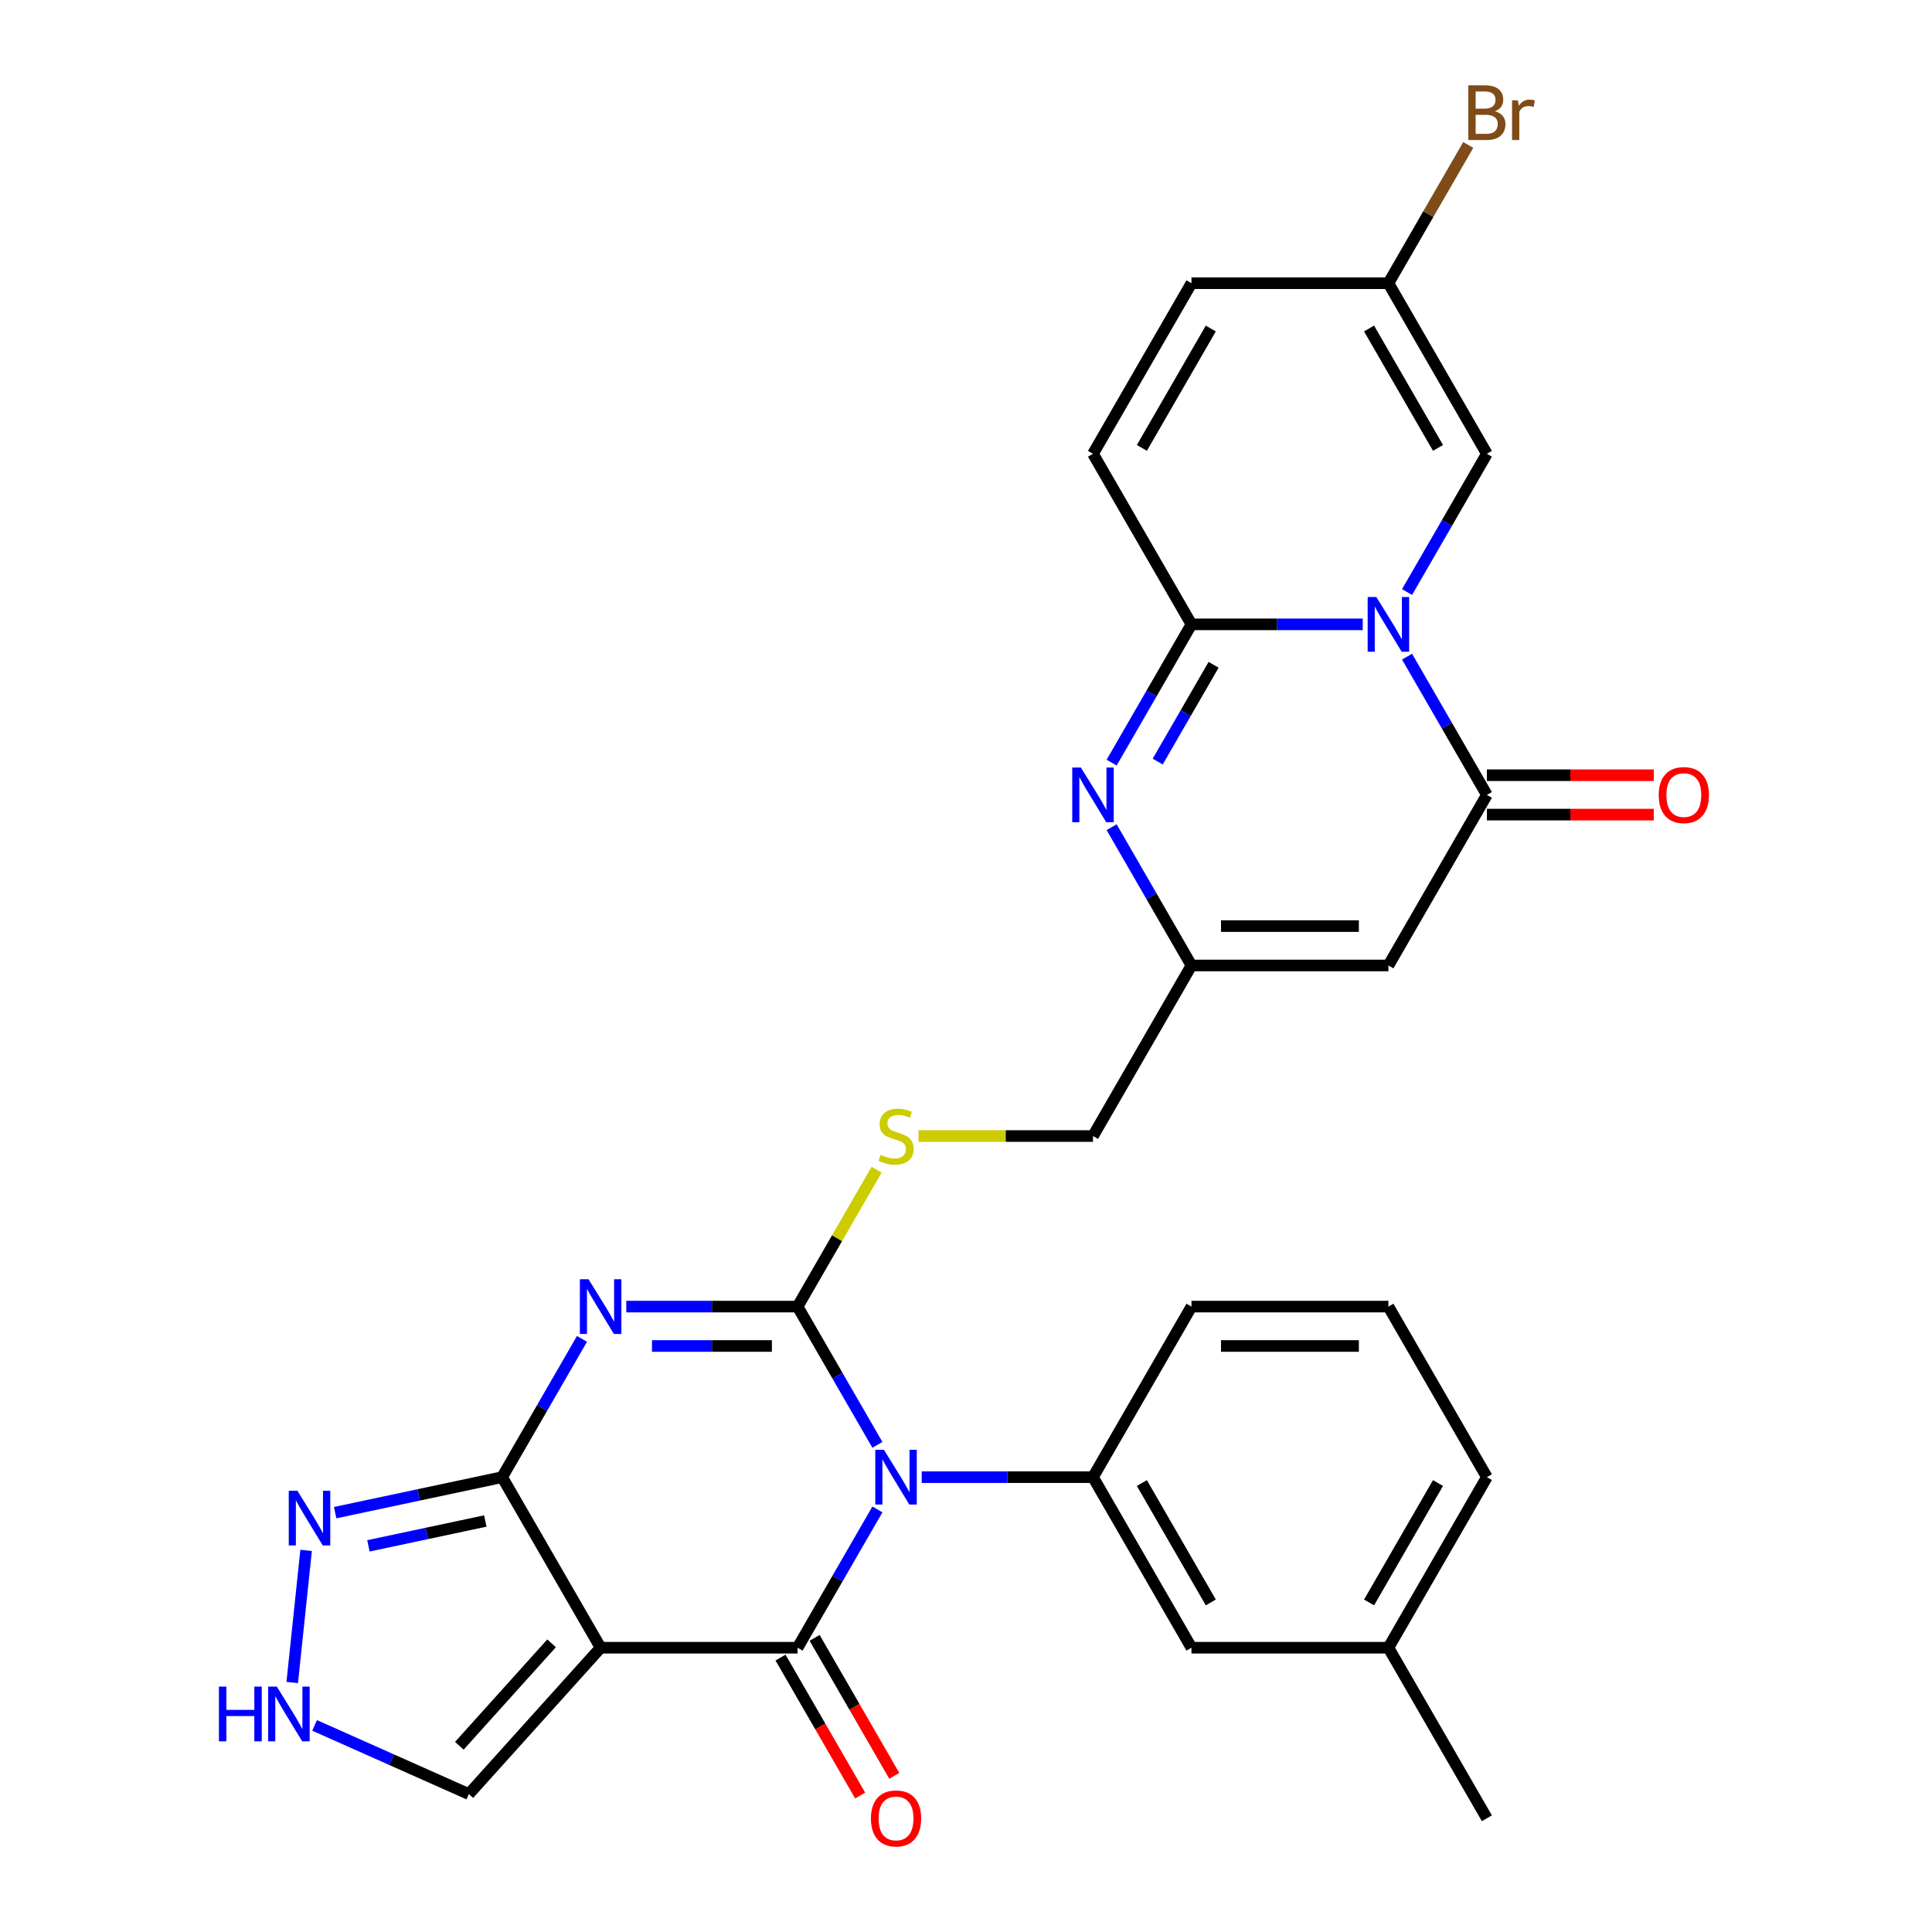 <?xml version='1.0' encoding='iso-8859-1'?>
<svg version='1.1' baseProfile='full'
              xmlns='http://www.w3.org/2000/svg'
                      xmlns:rdkit='http://www.rdkit.org/xml'
                      xmlns:xlink='http://www.w3.org/1999/xlink'
                  xml:space='preserve'
width='1000px' height='1000px' viewBox='0 0 1000 1000'>
<!-- END OF HEADER -->
<rect style='opacity:1.0;fill:#FFFFFF;stroke:none' width='1000' height='1000' x='0' y='0'> </rect>
<path class='bond-0' d='M 454.144,747.865 L 433.482,712.079' style='fill:none;fill-rule:evenodd;stroke:#0000FF;stroke-width:6px;stroke-linecap:butt;stroke-linejoin:miter;stroke-opacity:1' />
<path class='bond-0' d='M 433.482,712.079 L 412.821,676.292' style='fill:none;fill-rule:evenodd;stroke:#000000;stroke-width:6px;stroke-linecap:butt;stroke-linejoin:miter;stroke-opacity:1' />
<path class='bond-2' d='M 454.144,781.282 L 433.482,817.069' style='fill:none;fill-rule:evenodd;stroke:#0000FF;stroke-width:6px;stroke-linecap:butt;stroke-linejoin:miter;stroke-opacity:1' />
<path class='bond-2' d='M 433.482,817.069 L 412.821,852.856' style='fill:none;fill-rule:evenodd;stroke:#000000;stroke-width:6px;stroke-linecap:butt;stroke-linejoin:miter;stroke-opacity:1' />
<path class='bond-10' d='M 477.079,764.574 L 521.404,764.574' style='fill:none;fill-rule:evenodd;stroke:#0000FF;stroke-width:6px;stroke-linecap:butt;stroke-linejoin:miter;stroke-opacity:1' />
<path class='bond-10' d='M 521.404,764.574 L 565.73,764.574' style='fill:none;fill-rule:evenodd;stroke:#000000;stroke-width:6px;stroke-linecap:butt;stroke-linejoin:miter;stroke-opacity:1' />
<path class='bond-1' d='M 412.821,676.292 L 368.495,676.292' style='fill:none;fill-rule:evenodd;stroke:#000000;stroke-width:6px;stroke-linecap:butt;stroke-linejoin:miter;stroke-opacity:1' />
<path class='bond-1' d='M 368.495,676.292 L 324.17,676.292' style='fill:none;fill-rule:evenodd;stroke:#0000FF;stroke-width:6px;stroke-linecap:butt;stroke-linejoin:miter;stroke-opacity:1' />
<path class='bond-1' d='M 399.523,696.68 L 368.495,696.68' style='fill:none;fill-rule:evenodd;stroke:#000000;stroke-width:6px;stroke-linecap:butt;stroke-linejoin:miter;stroke-opacity:1' />
<path class='bond-1' d='M 368.495,696.68 L 337.467,696.68' style='fill:none;fill-rule:evenodd;stroke:#0000FF;stroke-width:6px;stroke-linecap:butt;stroke-linejoin:miter;stroke-opacity:1' />
<path class='bond-16' d='M 412.821,676.292 L 433.274,640.865' style='fill:none;fill-rule:evenodd;stroke:#000000;stroke-width:6px;stroke-linecap:butt;stroke-linejoin:miter;stroke-opacity:1' />
<path class='bond-16' d='M 433.274,640.865 L 453.728,605.438' style='fill:none;fill-rule:evenodd;stroke:#CCCC00;stroke-width:6px;stroke-linecap:butt;stroke-linejoin:miter;stroke-opacity:1' />
<path class='bond-30' d='M 301.234,693 L 280.573,728.787' style='fill:none;fill-rule:evenodd;stroke:#0000FF;stroke-width:6px;stroke-linecap:butt;stroke-linejoin:miter;stroke-opacity:1' />
<path class='bond-30' d='M 280.573,728.787 L 259.911,764.574' style='fill:none;fill-rule:evenodd;stroke:#000000;stroke-width:6px;stroke-linecap:butt;stroke-linejoin:miter;stroke-opacity:1' />
<path class='bond-3' d='M 412.821,852.856 L 310.881,852.856' style='fill:none;fill-rule:evenodd;stroke:#000000;stroke-width:6px;stroke-linecap:butt;stroke-linejoin:miter;stroke-opacity:1' />
<path class='bond-20' d='M 403.992,857.953 L 424.608,893.66' style='fill:none;fill-rule:evenodd;stroke:#000000;stroke-width:6px;stroke-linecap:butt;stroke-linejoin:miter;stroke-opacity:1' />
<path class='bond-20' d='M 424.608,893.66 L 445.223,929.367' style='fill:none;fill-rule:evenodd;stroke:#FF0000;stroke-width:6px;stroke-linecap:butt;stroke-linejoin:miter;stroke-opacity:1' />
<path class='bond-20' d='M 421.649,847.759 L 442.264,883.466' style='fill:none;fill-rule:evenodd;stroke:#000000;stroke-width:6px;stroke-linecap:butt;stroke-linejoin:miter;stroke-opacity:1' />
<path class='bond-20' d='M 442.264,883.466 L 462.879,919.173' style='fill:none;fill-rule:evenodd;stroke:#FF0000;stroke-width:6px;stroke-linecap:butt;stroke-linejoin:miter;stroke-opacity:1' />
<path class='bond-5' d='M 310.881,852.856 L 259.911,764.574' style='fill:none;fill-rule:evenodd;stroke:#000000;stroke-width:6px;stroke-linecap:butt;stroke-linejoin:miter;stroke-opacity:1' />
<path class='bond-17' d='M 310.881,852.856 L 242.67,928.612' style='fill:none;fill-rule:evenodd;stroke:#000000;stroke-width:6px;stroke-linecap:butt;stroke-linejoin:miter;stroke-opacity:1' />
<path class='bond-17' d='M 285.498,850.577 L 237.751,903.606' style='fill:none;fill-rule:evenodd;stroke:#000000;stroke-width:6px;stroke-linecap:butt;stroke-linejoin:miter;stroke-opacity:1' />
<path class='bond-4' d='M 728.285,339.872 L 748.947,375.659' style='fill:none;fill-rule:evenodd;stroke:#0000FF;stroke-width:6px;stroke-linecap:butt;stroke-linejoin:miter;stroke-opacity:1' />
<path class='bond-4' d='M 748.947,375.659 L 769.609,411.445' style='fill:none;fill-rule:evenodd;stroke:#000000;stroke-width:6px;stroke-linecap:butt;stroke-linejoin:miter;stroke-opacity:1' />
<path class='bond-13' d='M 728.285,306.455 L 748.947,270.668' style='fill:none;fill-rule:evenodd;stroke:#0000FF;stroke-width:6px;stroke-linecap:butt;stroke-linejoin:miter;stroke-opacity:1' />
<path class='bond-13' d='M 748.947,270.668 L 769.609,234.881' style='fill:none;fill-rule:evenodd;stroke:#000000;stroke-width:6px;stroke-linecap:butt;stroke-linejoin:miter;stroke-opacity:1' />
<path class='bond-33' d='M 705.35,323.163 L 661.025,323.163' style='fill:none;fill-rule:evenodd;stroke:#0000FF;stroke-width:6px;stroke-linecap:butt;stroke-linejoin:miter;stroke-opacity:1' />
<path class='bond-33' d='M 661.025,323.163 L 616.699,323.163' style='fill:none;fill-rule:evenodd;stroke:#000000;stroke-width:6px;stroke-linecap:butt;stroke-linejoin:miter;stroke-opacity:1' />
<path class='bond-11' d='M 259.911,764.574 L 216.7,773.759' style='fill:none;fill-rule:evenodd;stroke:#000000;stroke-width:6px;stroke-linecap:butt;stroke-linejoin:miter;stroke-opacity:1' />
<path class='bond-11' d='M 216.7,773.759 L 173.488,782.944' style='fill:none;fill-rule:evenodd;stroke:#0000FF;stroke-width:6px;stroke-linecap:butt;stroke-linejoin:miter;stroke-opacity:1' />
<path class='bond-11' d='M 251.187,787.272 L 220.939,793.701' style='fill:none;fill-rule:evenodd;stroke:#000000;stroke-width:6px;stroke-linecap:butt;stroke-linejoin:miter;stroke-opacity:1' />
<path class='bond-11' d='M 220.939,793.701 L 190.69,800.131' style='fill:none;fill-rule:evenodd;stroke:#0000FF;stroke-width:6px;stroke-linecap:butt;stroke-linejoin:miter;stroke-opacity:1' />
<path class='bond-6' d='M 616.699,323.163 L 596.038,358.95' style='fill:none;fill-rule:evenodd;stroke:#000000;stroke-width:6px;stroke-linecap:butt;stroke-linejoin:miter;stroke-opacity:1' />
<path class='bond-6' d='M 596.038,358.95 L 575.376,394.737' style='fill:none;fill-rule:evenodd;stroke:#0000FF;stroke-width:6px;stroke-linecap:butt;stroke-linejoin:miter;stroke-opacity:1' />
<path class='bond-6' d='M 628.157,344.093 L 613.694,369.144' style='fill:none;fill-rule:evenodd;stroke:#000000;stroke-width:6px;stroke-linecap:butt;stroke-linejoin:miter;stroke-opacity:1' />
<path class='bond-6' d='M 613.694,369.144 L 599.231,394.195' style='fill:none;fill-rule:evenodd;stroke:#0000FF;stroke-width:6px;stroke-linecap:butt;stroke-linejoin:miter;stroke-opacity:1' />
<path class='bond-14' d='M 616.699,323.163 L 565.73,234.881' style='fill:none;fill-rule:evenodd;stroke:#000000;stroke-width:6px;stroke-linecap:butt;stroke-linejoin:miter;stroke-opacity:1' />
<path class='bond-7' d='M 769.609,411.445 L 718.639,499.727' style='fill:none;fill-rule:evenodd;stroke:#000000;stroke-width:6px;stroke-linecap:butt;stroke-linejoin:miter;stroke-opacity:1' />
<path class='bond-21' d='M 769.609,421.639 L 812.804,421.639' style='fill:none;fill-rule:evenodd;stroke:#000000;stroke-width:6px;stroke-linecap:butt;stroke-linejoin:miter;stroke-opacity:1' />
<path class='bond-21' d='M 812.804,421.639 L 855.999,421.639' style='fill:none;fill-rule:evenodd;stroke:#FF0000;stroke-width:6px;stroke-linecap:butt;stroke-linejoin:miter;stroke-opacity:1' />
<path class='bond-21' d='M 769.609,401.251 L 812.804,401.251' style='fill:none;fill-rule:evenodd;stroke:#000000;stroke-width:6px;stroke-linecap:butt;stroke-linejoin:miter;stroke-opacity:1' />
<path class='bond-21' d='M 812.804,401.251 L 855.999,401.251' style='fill:none;fill-rule:evenodd;stroke:#FF0000;stroke-width:6px;stroke-linecap:butt;stroke-linejoin:miter;stroke-opacity:1' />
<path class='bond-8' d='M 575.376,428.154 L 596.038,463.941' style='fill:none;fill-rule:evenodd;stroke:#0000FF;stroke-width:6px;stroke-linecap:butt;stroke-linejoin:miter;stroke-opacity:1' />
<path class='bond-8' d='M 596.038,463.941 L 616.699,499.727' style='fill:none;fill-rule:evenodd;stroke:#000000;stroke-width:6px;stroke-linecap:butt;stroke-linejoin:miter;stroke-opacity:1' />
<path class='bond-9' d='M 718.639,499.727 L 616.699,499.727' style='fill:none;fill-rule:evenodd;stroke:#000000;stroke-width:6px;stroke-linecap:butt;stroke-linejoin:miter;stroke-opacity:1' />
<path class='bond-9' d='M 703.348,479.34 L 631.99,479.34' style='fill:none;fill-rule:evenodd;stroke:#000000;stroke-width:6px;stroke-linecap:butt;stroke-linejoin:miter;stroke-opacity:1' />
<path class='bond-22' d='M 565.73,764.574 L 616.699,852.856' style='fill:none;fill-rule:evenodd;stroke:#000000;stroke-width:6px;stroke-linecap:butt;stroke-linejoin:miter;stroke-opacity:1' />
<path class='bond-22' d='M 591.032,767.622 L 626.71,829.42' style='fill:none;fill-rule:evenodd;stroke:#000000;stroke-width:6px;stroke-linecap:butt;stroke-linejoin:miter;stroke-opacity:1' />
<path class='bond-26' d='M 565.73,764.574 L 616.699,676.292' style='fill:none;fill-rule:evenodd;stroke:#000000;stroke-width:6px;stroke-linecap:butt;stroke-linejoin:miter;stroke-opacity:1' />
<path class='bond-32' d='M 158.443,802.477 L 151.256,870.861' style='fill:none;fill-rule:evenodd;stroke:#0000FF;stroke-width:6px;stroke-linecap:butt;stroke-linejoin:miter;stroke-opacity:1' />
<path class='bond-12' d='M 616.699,499.727 L 565.73,588.01' style='fill:none;fill-rule:evenodd;stroke:#000000;stroke-width:6px;stroke-linecap:butt;stroke-linejoin:miter;stroke-opacity:1' />
<path class='bond-18' d='M 769.609,234.881 L 718.639,146.599' style='fill:none;fill-rule:evenodd;stroke:#000000;stroke-width:6px;stroke-linecap:butt;stroke-linejoin:miter;stroke-opacity:1' />
<path class='bond-18' d='M 744.307,231.833 L 708.628,170.035' style='fill:none;fill-rule:evenodd;stroke:#000000;stroke-width:6px;stroke-linecap:butt;stroke-linejoin:miter;stroke-opacity:1' />
<path class='bond-19' d='M 565.73,234.881 L 616.699,146.599' style='fill:none;fill-rule:evenodd;stroke:#000000;stroke-width:6px;stroke-linecap:butt;stroke-linejoin:miter;stroke-opacity:1' />
<path class='bond-19' d='M 591.032,231.833 L 626.71,170.035' style='fill:none;fill-rule:evenodd;stroke:#000000;stroke-width:6px;stroke-linecap:butt;stroke-linejoin:miter;stroke-opacity:1' />
<path class='bond-15' d='M 162.832,893.066 L 202.751,910.839' style='fill:none;fill-rule:evenodd;stroke:#0000FF;stroke-width:6px;stroke-linecap:butt;stroke-linejoin:miter;stroke-opacity:1' />
<path class='bond-15' d='M 202.751,910.839 L 242.67,928.612' style='fill:none;fill-rule:evenodd;stroke:#000000;stroke-width:6px;stroke-linecap:butt;stroke-linejoin:miter;stroke-opacity:1' />
<path class='bond-23' d='M 475.419,588.01 L 520.574,588.01' style='fill:none;fill-rule:evenodd;stroke:#CCCC00;stroke-width:6px;stroke-linecap:butt;stroke-linejoin:miter;stroke-opacity:1' />
<path class='bond-23' d='M 520.574,588.01 L 565.73,588.01' style='fill:none;fill-rule:evenodd;stroke:#000000;stroke-width:6px;stroke-linecap:butt;stroke-linejoin:miter;stroke-opacity:1' />
<path class='bond-24' d='M 718.639,146.599 L 739.3,110.812' style='fill:none;fill-rule:evenodd;stroke:#000000;stroke-width:6px;stroke-linecap:butt;stroke-linejoin:miter;stroke-opacity:1' />
<path class='bond-24' d='M 739.3,110.812 L 759.962,75.025' style='fill:none;fill-rule:evenodd;stroke:#7F4C19;stroke-width:6px;stroke-linecap:butt;stroke-linejoin:miter;stroke-opacity:1' />
<path class='bond-34' d='M 718.639,146.599 L 616.699,146.599' style='fill:none;fill-rule:evenodd;stroke:#000000;stroke-width:6px;stroke-linecap:butt;stroke-linejoin:miter;stroke-opacity:1' />
<path class='bond-25' d='M 616.699,852.856 L 718.639,852.856' style='fill:none;fill-rule:evenodd;stroke:#000000;stroke-width:6px;stroke-linecap:butt;stroke-linejoin:miter;stroke-opacity:1' />
<path class='bond-29' d='M 718.639,852.856 L 769.609,941.138' style='fill:none;fill-rule:evenodd;stroke:#000000;stroke-width:6px;stroke-linecap:butt;stroke-linejoin:miter;stroke-opacity:1' />
<path class='bond-31' d='M 718.639,852.856 L 769.609,764.574' style='fill:none;fill-rule:evenodd;stroke:#000000;stroke-width:6px;stroke-linecap:butt;stroke-linejoin:miter;stroke-opacity:1' />
<path class='bond-31' d='M 708.628,829.42 L 744.307,767.622' style='fill:none;fill-rule:evenodd;stroke:#000000;stroke-width:6px;stroke-linecap:butt;stroke-linejoin:miter;stroke-opacity:1' />
<path class='bond-27' d='M 616.699,676.292 L 718.639,676.292' style='fill:none;fill-rule:evenodd;stroke:#000000;stroke-width:6px;stroke-linecap:butt;stroke-linejoin:miter;stroke-opacity:1' />
<path class='bond-27' d='M 631.99,696.68 L 703.348,696.68' style='fill:none;fill-rule:evenodd;stroke:#000000;stroke-width:6px;stroke-linecap:butt;stroke-linejoin:miter;stroke-opacity:1' />
<path class='bond-28' d='M 718.639,676.292 L 769.609,764.574' style='fill:none;fill-rule:evenodd;stroke:#000000;stroke-width:6px;stroke-linecap:butt;stroke-linejoin:miter;stroke-opacity:1' />
<path  class='atom-0' d='M 457.53 750.414
L 466.81 765.414
Q 467.73 766.894, 469.21 769.574
Q 470.69 772.254, 470.77 772.414
L 470.77 750.414
L 474.53 750.414
L 474.53 778.734
L 470.65 778.734
L 460.69 762.334
Q 459.53 760.414, 458.29 758.214
Q 457.09 756.014, 456.73 755.334
L 456.73 778.734
L 453.05 778.734
L 453.05 750.414
L 457.53 750.414
' fill='#0000FF'/>
<path  class='atom-2' d='M 304.621 662.132
L 313.901 677.132
Q 314.821 678.612, 316.301 681.292
Q 317.781 683.972, 317.861 684.132
L 317.861 662.132
L 321.621 662.132
L 321.621 690.452
L 317.741 690.452
L 307.781 674.052
Q 306.621 672.132, 305.381 669.932
Q 304.181 667.732, 303.821 667.052
L 303.821 690.452
L 300.141 690.452
L 300.141 662.132
L 304.621 662.132
' fill='#0000FF'/>
<path  class='atom-5' d='M 712.379 309.003
L 721.659 324.003
Q 722.579 325.483, 724.059 328.163
Q 725.539 330.843, 725.619 331.003
L 725.619 309.003
L 729.379 309.003
L 729.379 337.323
L 725.499 337.323
L 715.539 320.923
Q 714.379 319.003, 713.139 316.803
Q 711.939 314.603, 711.579 313.923
L 711.579 337.323
L 707.899 337.323
L 707.899 309.003
L 712.379 309.003
' fill='#0000FF'/>
<path  class='atom-9' d='M 559.47 397.285
L 568.75 412.285
Q 569.67 413.765, 571.15 416.445
Q 572.63 419.125, 572.71 419.285
L 572.71 397.285
L 576.47 397.285
L 576.47 425.605
L 572.59 425.605
L 562.63 409.205
Q 561.47 407.285, 560.23 405.085
Q 559.03 402.885, 558.67 402.205
L 558.67 425.605
L 554.99 425.605
L 554.99 397.285
L 559.47 397.285
' fill='#0000FF'/>
<path  class='atom-12' d='M 153.94 771.608
L 163.22 786.608
Q 164.14 788.088, 165.62 790.768
Q 167.1 793.448, 167.18 793.608
L 167.18 771.608
L 170.94 771.608
L 170.94 799.928
L 167.06 799.928
L 157.1 783.528
Q 155.94 781.608, 154.7 779.408
Q 153.5 777.208, 153.14 776.528
L 153.14 799.928
L 149.46 799.928
L 149.46 771.608
L 153.94 771.608
' fill='#0000FF'/>
<path  class='atom-16' d='M 113.324 872.989
L 117.164 872.989
L 117.164 885.029
L 131.644 885.029
L 131.644 872.989
L 135.484 872.989
L 135.484 901.309
L 131.644 901.309
L 131.644 888.229
L 117.164 888.229
L 117.164 901.309
L 113.324 901.309
L 113.324 872.989
' fill='#0000FF'/>
<path  class='atom-16' d='M 143.284 872.989
L 152.564 887.989
Q 153.484 889.469, 154.964 892.149
Q 156.444 894.829, 156.524 894.989
L 156.524 872.989
L 160.284 872.989
L 160.284 901.309
L 156.404 901.309
L 146.444 884.909
Q 145.284 882.989, 144.044 880.789
Q 142.844 878.589, 142.484 877.909
L 142.484 901.309
L 138.804 901.309
L 138.804 872.989
L 143.284 872.989
' fill='#0000FF'/>
<path  class='atom-17' d='M 455.79 597.73
Q 456.11 597.85, 457.43 598.41
Q 458.75 598.97, 460.19 599.33
Q 461.67 599.65, 463.11 599.65
Q 465.79 599.65, 467.35 598.37
Q 468.91 597.05, 468.91 594.77
Q 468.91 593.21, 468.11 592.25
Q 467.35 591.29, 466.15 590.77
Q 464.95 590.25, 462.95 589.65
Q 460.43 588.89, 458.91 588.17
Q 457.43 587.45, 456.35 585.93
Q 455.31 584.41, 455.31 581.85
Q 455.31 578.29, 457.71 576.09
Q 460.15 573.89, 464.95 573.89
Q 468.23 573.89, 471.95 575.45
L 471.03 578.53
Q 467.63 577.13, 465.07 577.13
Q 462.31 577.13, 460.79 578.29
Q 459.27 579.41, 459.31 581.37
Q 459.31 582.89, 460.07 583.81
Q 460.87 584.73, 461.99 585.25
Q 463.15 585.77, 465.07 586.37
Q 467.63 587.17, 469.15 587.97
Q 470.67 588.77, 471.75 590.41
Q 472.87 592.01, 472.87 594.77
Q 472.87 598.69, 470.23 600.81
Q 467.63 602.89, 463.27 602.89
Q 460.75 602.89, 458.83 602.33
Q 456.95 601.81, 454.71 600.89
L 455.79 597.73
' fill='#CCCC00'/>
<path  class='atom-21' d='M 450.79 941.218
Q 450.79 934.418, 454.15 930.618
Q 457.51 926.818, 463.79 926.818
Q 470.07 926.818, 473.43 930.618
Q 476.79 934.418, 476.79 941.218
Q 476.79 948.098, 473.39 952.018
Q 469.99 955.898, 463.79 955.898
Q 457.55 955.898, 454.15 952.018
Q 450.79 948.138, 450.79 941.218
M 463.79 952.698
Q 468.11 952.698, 470.43 949.818
Q 472.79 946.898, 472.79 941.218
Q 472.79 935.658, 470.43 932.858
Q 468.11 930.018, 463.79 930.018
Q 459.47 930.018, 457.11 932.818
Q 454.79 935.618, 454.79 941.218
Q 454.79 946.938, 457.11 949.818
Q 459.47 952.698, 463.79 952.698
' fill='#FF0000'/>
<path  class='atom-22' d='M 858.548 411.525
Q 858.548 404.725, 861.908 400.925
Q 865.268 397.125, 871.548 397.125
Q 877.828 397.125, 881.188 400.925
Q 884.548 404.725, 884.548 411.525
Q 884.548 418.405, 881.148 422.325
Q 877.748 426.205, 871.548 426.205
Q 865.308 426.205, 861.908 422.325
Q 858.548 418.445, 858.548 411.525
M 871.548 423.005
Q 875.868 423.005, 878.188 420.125
Q 880.548 417.205, 880.548 411.525
Q 880.548 405.965, 878.188 403.165
Q 875.868 400.325, 871.548 400.325
Q 867.228 400.325, 864.868 403.125
Q 862.548 405.925, 862.548 411.525
Q 862.548 417.245, 864.868 420.125
Q 867.228 423.005, 871.548 423.005
' fill='#FF0000'/>
<path  class='atom-25' d='M 773.749 57.597
Q 776.469 58.357, 777.829 60.037
Q 779.229 61.677, 779.229 64.117
Q 779.229 68.037, 776.709 70.277
Q 774.229 72.477, 769.509 72.477
L 759.989 72.477
L 759.989 44.157
L 768.349 44.157
Q 773.189 44.157, 775.629 46.117
Q 778.069 48.077, 778.069 51.677
Q 778.069 55.957, 773.749 57.597
M 763.789 47.357
L 763.789 56.237
L 768.349 56.237
Q 771.149 56.237, 772.589 55.117
Q 774.069 53.957, 774.069 51.677
Q 774.069 47.357, 768.349 47.357
L 763.789 47.357
M 769.509 69.277
Q 772.269 69.277, 773.749 67.957
Q 775.229 66.637, 775.229 64.117
Q 775.229 61.797, 773.589 60.637
Q 771.989 59.437, 768.909 59.437
L 763.789 59.437
L 763.789 69.277
L 769.509 69.277
' fill='#7F4C19'/>
<path  class='atom-25' d='M 785.669 51.917
L 786.109 54.757
Q 788.269 51.557, 791.789 51.557
Q 792.909 51.557, 794.429 51.957
L 793.829 55.317
Q 792.109 54.917, 791.149 54.917
Q 789.469 54.917, 788.349 55.597
Q 787.269 56.237, 786.389 57.797
L 786.389 72.477
L 782.629 72.477
L 782.629 51.917
L 785.669 51.917
' fill='#7F4C19'/>
</svg>
